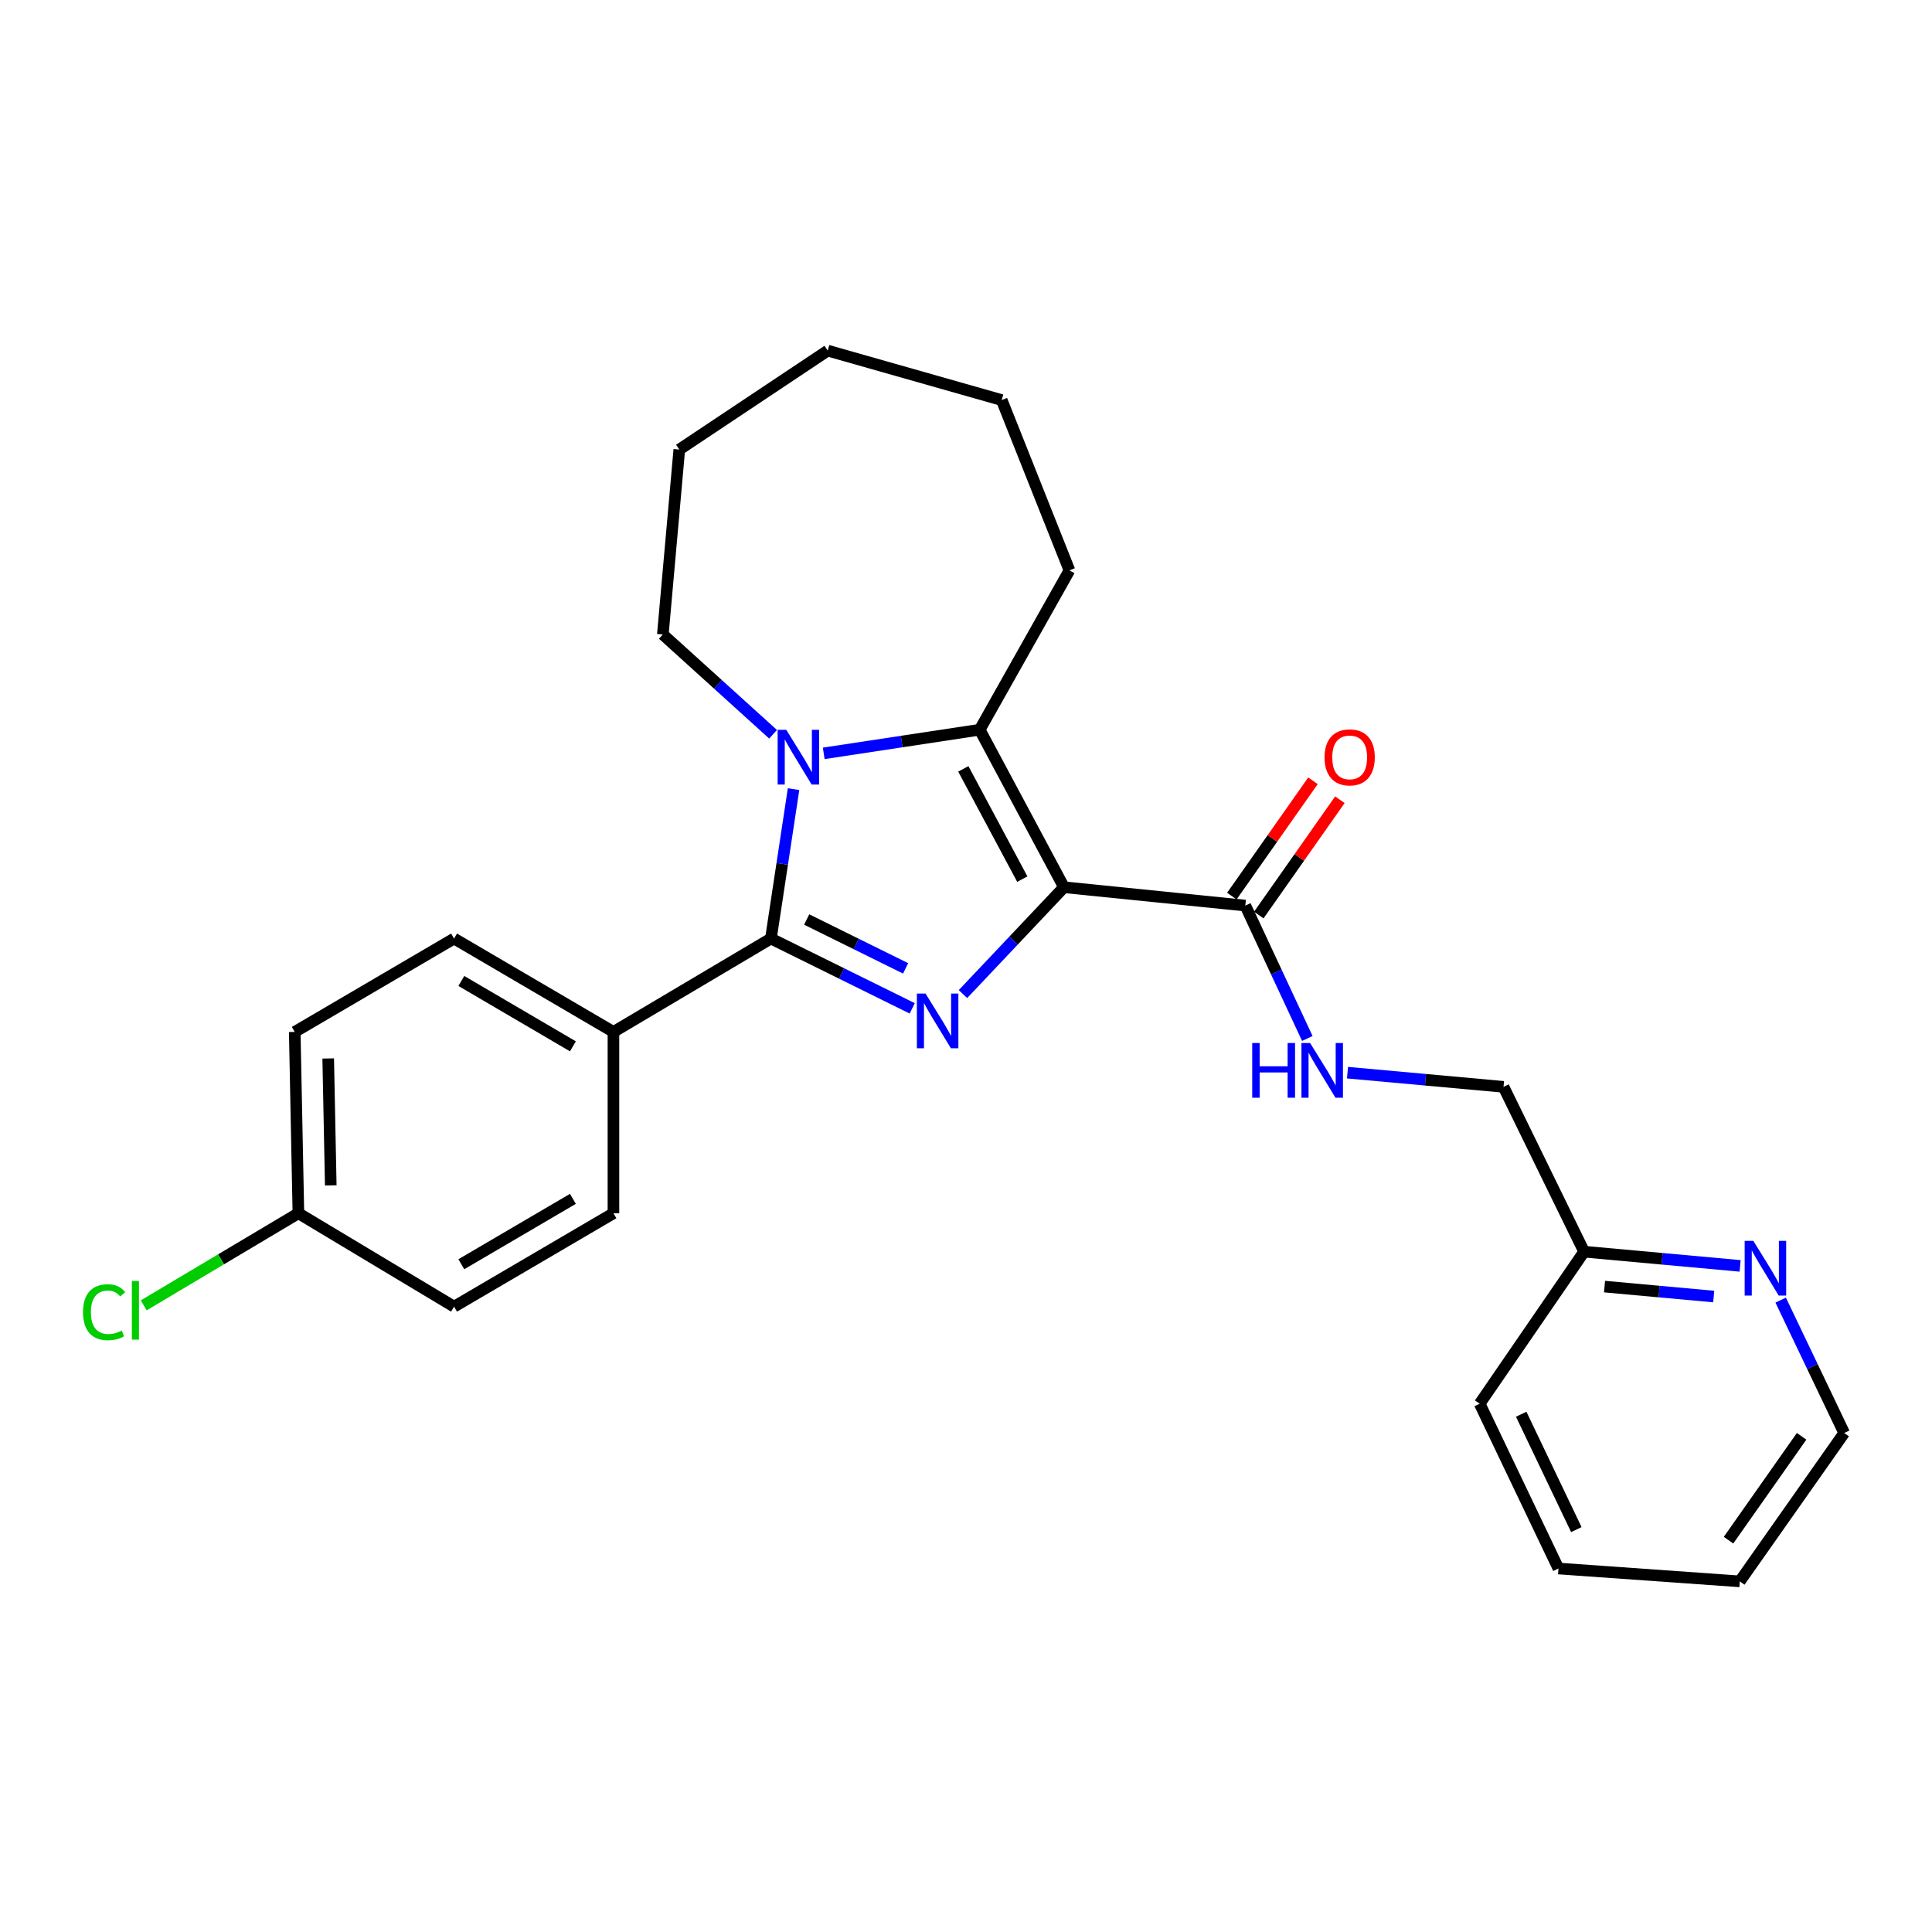 <?xml version='1.0' encoding='iso-8859-1'?>
<svg version='1.1' baseProfile='full'
              xmlns='http://www.w3.org/2000/svg'
                      xmlns:rdkit='http://www.rdkit.org/xml'
                      xmlns:xlink='http://www.w3.org/1999/xlink'
                  xml:space='preserve'
width='1000px' height='1000px' viewBox='0 0 1000 1000'>
<!-- END OF HEADER -->
<rect style='opacity:1.0;fill:#FFFFFF;stroke:none' width='1000' height='1000' x='0' y='0'> </rect>
<path class='bond-0' d='M 550.712,459.23 L 524.572,486.884' style='fill:none;fill-rule:evenodd;stroke:#000000;stroke-width:6px;stroke-linecap:butt;stroke-linejoin:miter;stroke-opacity:1' />
<path class='bond-0' d='M 524.572,486.884 L 498.432,514.537' style='fill:none;fill-rule:evenodd;stroke:#0000FF;stroke-width:6px;stroke-linecap:butt;stroke-linejoin:miter;stroke-opacity:1' />
<path class='bond-3' d='M 550.712,459.23 L 507.093,377.701' style='fill:none;fill-rule:evenodd;stroke:#000000;stroke-width:6px;stroke-linecap:butt;stroke-linejoin:miter;stroke-opacity:1' />
<path class='bond-3' d='M 529.146,455.039 L 498.612,397.968' style='fill:none;fill-rule:evenodd;stroke:#000000;stroke-width:6px;stroke-linecap:butt;stroke-linejoin:miter;stroke-opacity:1' />
<path class='bond-4' d='M 550.712,459.23 L 644.576,468.725' style='fill:none;fill-rule:evenodd;stroke:#000000;stroke-width:6px;stroke-linecap:butt;stroke-linejoin:miter;stroke-opacity:1' />
<path class='bond-1' d='M 472.166,521.923 L 435.594,503.857' style='fill:none;fill-rule:evenodd;stroke:#0000FF;stroke-width:6px;stroke-linecap:butt;stroke-linejoin:miter;stroke-opacity:1' />
<path class='bond-1' d='M 435.594,503.857 L 399.021,485.792' style='fill:none;fill-rule:evenodd;stroke:#000000;stroke-width:6px;stroke-linecap:butt;stroke-linejoin:miter;stroke-opacity:1' />
<path class='bond-1' d='M 468.741,501.227 L 443.14,488.581' style='fill:none;fill-rule:evenodd;stroke:#0000FF;stroke-width:6px;stroke-linecap:butt;stroke-linejoin:miter;stroke-opacity:1' />
<path class='bond-1' d='M 443.14,488.581 L 417.539,475.935' style='fill:none;fill-rule:evenodd;stroke:#000000;stroke-width:6px;stroke-linecap:butt;stroke-linejoin:miter;stroke-opacity:1' />
<path class='bond-5' d='M 399.021,485.792 L 317.52,534.124' style='fill:none;fill-rule:evenodd;stroke:#000000;stroke-width:6px;stroke-linecap:butt;stroke-linejoin:miter;stroke-opacity:1' />
<path class='bond-26' d='M 399.021,485.792 L 404.882,447.127' style='fill:none;fill-rule:evenodd;stroke:#000000;stroke-width:6px;stroke-linecap:butt;stroke-linejoin:miter;stroke-opacity:1' />
<path class='bond-26' d='M 404.882,447.127 L 410.743,408.461' style='fill:none;fill-rule:evenodd;stroke:#0000FF;stroke-width:6px;stroke-linecap:butt;stroke-linejoin:miter;stroke-opacity:1' />
<path class='bond-2' d='M 426.361,389.94 L 466.727,383.82' style='fill:none;fill-rule:evenodd;stroke:#0000FF;stroke-width:6px;stroke-linecap:butt;stroke-linejoin:miter;stroke-opacity:1' />
<path class='bond-2' d='M 466.727,383.82 L 507.093,377.701' style='fill:none;fill-rule:evenodd;stroke:#000000;stroke-width:6px;stroke-linecap:butt;stroke-linejoin:miter;stroke-opacity:1' />
<path class='bond-11' d='M 400.142,380.059 L 371.615,354.226' style='fill:none;fill-rule:evenodd;stroke:#0000FF;stroke-width:6px;stroke-linecap:butt;stroke-linejoin:miter;stroke-opacity:1' />
<path class='bond-11' d='M 371.615,354.226 L 343.087,328.393' style='fill:none;fill-rule:evenodd;stroke:#000000;stroke-width:6px;stroke-linecap:butt;stroke-linejoin:miter;stroke-opacity:1' />
<path class='bond-14' d='M 507.093,377.701 L 553.542,295.225' style='fill:none;fill-rule:evenodd;stroke:#000000;stroke-width:6px;stroke-linecap:butt;stroke-linejoin:miter;stroke-opacity:1' />
<path class='bond-6' d='M 644.576,468.725 L 660.621,503.117' style='fill:none;fill-rule:evenodd;stroke:#000000;stroke-width:6px;stroke-linecap:butt;stroke-linejoin:miter;stroke-opacity:1' />
<path class='bond-6' d='M 660.621,503.117 L 676.666,537.509' style='fill:none;fill-rule:evenodd;stroke:#0000FF;stroke-width:6px;stroke-linecap:butt;stroke-linejoin:miter;stroke-opacity:1' />
<path class='bond-8' d='M 651.544,473.626 L 672.534,443.781' style='fill:none;fill-rule:evenodd;stroke:#000000;stroke-width:6px;stroke-linecap:butt;stroke-linejoin:miter;stroke-opacity:1' />
<path class='bond-8' d='M 672.534,443.781 L 693.525,413.936' style='fill:none;fill-rule:evenodd;stroke:#FF0000;stroke-width:6px;stroke-linecap:butt;stroke-linejoin:miter;stroke-opacity:1' />
<path class='bond-8' d='M 637.607,463.824 L 658.598,433.979' style='fill:none;fill-rule:evenodd;stroke:#000000;stroke-width:6px;stroke-linecap:butt;stroke-linejoin:miter;stroke-opacity:1' />
<path class='bond-8' d='M 658.598,433.979 L 679.588,404.134' style='fill:none;fill-rule:evenodd;stroke:#FF0000;stroke-width:6px;stroke-linecap:butt;stroke-linejoin:miter;stroke-opacity:1' />
<path class='bond-9' d='M 317.52,534.124 L 235.025,485.792' style='fill:none;fill-rule:evenodd;stroke:#000000;stroke-width:6px;stroke-linecap:butt;stroke-linejoin:miter;stroke-opacity:1' />
<path class='bond-9' d='M 296.533,541.576 L 238.786,507.743' style='fill:none;fill-rule:evenodd;stroke:#000000;stroke-width:6px;stroke-linecap:butt;stroke-linejoin:miter;stroke-opacity:1' />
<path class='bond-10' d='M 317.52,534.124 L 317.52,627.979' style='fill:none;fill-rule:evenodd;stroke:#000000;stroke-width:6px;stroke-linecap:butt;stroke-linejoin:miter;stroke-opacity:1' />
<path class='bond-12' d='M 697.466,555.212 L 737.845,558.881' style='fill:none;fill-rule:evenodd;stroke:#0000FF;stroke-width:6px;stroke-linecap:butt;stroke-linejoin:miter;stroke-opacity:1' />
<path class='bond-12' d='M 737.845,558.881 L 778.224,562.551' style='fill:none;fill-rule:evenodd;stroke:#000000;stroke-width:6px;stroke-linecap:butt;stroke-linejoin:miter;stroke-opacity:1' />
<path class='bond-7' d='M 900.68,655.221 L 860.306,651.544' style='fill:none;fill-rule:evenodd;stroke:#0000FF;stroke-width:6px;stroke-linecap:butt;stroke-linejoin:miter;stroke-opacity:1' />
<path class='bond-7' d='M 860.306,651.544 L 819.931,647.867' style='fill:none;fill-rule:evenodd;stroke:#000000;stroke-width:6px;stroke-linecap:butt;stroke-linejoin:miter;stroke-opacity:1' />
<path class='bond-7' d='M 887.022,671.087 L 858.76,668.512' style='fill:none;fill-rule:evenodd;stroke:#0000FF;stroke-width:6px;stroke-linecap:butt;stroke-linejoin:miter;stroke-opacity:1' />
<path class='bond-7' d='M 858.76,668.512 L 830.498,665.938' style='fill:none;fill-rule:evenodd;stroke:#000000;stroke-width:6px;stroke-linecap:butt;stroke-linejoin:miter;stroke-opacity:1' />
<path class='bond-19' d='M 921.673,672.938 L 938.109,707.329' style='fill:none;fill-rule:evenodd;stroke:#0000FF;stroke-width:6px;stroke-linecap:butt;stroke-linejoin:miter;stroke-opacity:1' />
<path class='bond-19' d='M 938.109,707.329 L 954.545,741.721' style='fill:none;fill-rule:evenodd;stroke:#000000;stroke-width:6px;stroke-linecap:butt;stroke-linejoin:miter;stroke-opacity:1' />
<path class='bond-16' d='M 235.025,485.792 L 152.558,534.124' style='fill:none;fill-rule:evenodd;stroke:#000000;stroke-width:6px;stroke-linecap:butt;stroke-linejoin:miter;stroke-opacity:1' />
<path class='bond-17' d='M 317.52,627.979 L 235.025,676.321' style='fill:none;fill-rule:evenodd;stroke:#000000;stroke-width:6px;stroke-linecap:butt;stroke-linejoin:miter;stroke-opacity:1' />
<path class='bond-17' d='M 296.531,620.53 L 238.785,654.369' style='fill:none;fill-rule:evenodd;stroke:#000000;stroke-width:6px;stroke-linecap:butt;stroke-linejoin:miter;stroke-opacity:1' />
<path class='bond-21' d='M 343.087,328.393 L 351.607,232.684' style='fill:none;fill-rule:evenodd;stroke:#000000;stroke-width:6px;stroke-linecap:butt;stroke-linejoin:miter;stroke-opacity:1' />
<path class='bond-13' d='M 778.224,562.551 L 819.931,647.867' style='fill:none;fill-rule:evenodd;stroke:#000000;stroke-width:6px;stroke-linecap:butt;stroke-linejoin:miter;stroke-opacity:1' />
<path class='bond-20' d='M 819.931,647.867 L 765.881,726.556' style='fill:none;fill-rule:evenodd;stroke:#000000;stroke-width:6px;stroke-linecap:butt;stroke-linejoin:miter;stroke-opacity:1' />
<path class='bond-22' d='M 553.542,295.225 L 518.481,207.078' style='fill:none;fill-rule:evenodd;stroke:#000000;stroke-width:6px;stroke-linecap:butt;stroke-linejoin:miter;stroke-opacity:1' />
<path class='bond-15' d='M 154.451,627.979 L 235.025,676.321' style='fill:none;fill-rule:evenodd;stroke:#000000;stroke-width:6px;stroke-linecap:butt;stroke-linejoin:miter;stroke-opacity:1' />
<path class='bond-18' d='M 154.451,627.979 L 114.419,651.818' style='fill:none;fill-rule:evenodd;stroke:#000000;stroke-width:6px;stroke-linecap:butt;stroke-linejoin:miter;stroke-opacity:1' />
<path class='bond-18' d='M 114.419,651.818 L 74.386,675.657' style='fill:none;fill-rule:evenodd;stroke:#00CC00;stroke-width:6px;stroke-linecap:butt;stroke-linejoin:miter;stroke-opacity:1' />
<path class='bond-28' d='M 154.451,627.979 L 152.558,534.124' style='fill:none;fill-rule:evenodd;stroke:#000000;stroke-width:6px;stroke-linecap:butt;stroke-linejoin:miter;stroke-opacity:1' />
<path class='bond-28' d='M 171.203,613.557 L 169.877,547.859' style='fill:none;fill-rule:evenodd;stroke:#000000;stroke-width:6px;stroke-linecap:butt;stroke-linejoin:miter;stroke-opacity:1' />
<path class='bond-29' d='M 954.545,741.721 L 900.514,818.517' style='fill:none;fill-rule:evenodd;stroke:#000000;stroke-width:6px;stroke-linecap:butt;stroke-linejoin:miter;stroke-opacity:1' />
<path class='bond-29' d='M 932.506,743.436 L 894.684,797.194' style='fill:none;fill-rule:evenodd;stroke:#000000;stroke-width:6px;stroke-linecap:butt;stroke-linejoin:miter;stroke-opacity:1' />
<path class='bond-24' d='M 765.881,726.556 L 806.651,811.863' style='fill:none;fill-rule:evenodd;stroke:#000000;stroke-width:6px;stroke-linecap:butt;stroke-linejoin:miter;stroke-opacity:1' />
<path class='bond-24' d='M 787.37,732.005 L 815.908,791.72' style='fill:none;fill-rule:evenodd;stroke:#000000;stroke-width:6px;stroke-linecap:butt;stroke-linejoin:miter;stroke-opacity:1' />
<path class='bond-27' d='M 351.607,232.684 L 428.422,181.483' style='fill:none;fill-rule:evenodd;stroke:#000000;stroke-width:6px;stroke-linecap:butt;stroke-linejoin:miter;stroke-opacity:1' />
<path class='bond-25' d='M 518.481,207.078 L 428.422,181.483' style='fill:none;fill-rule:evenodd;stroke:#000000;stroke-width:6px;stroke-linecap:butt;stroke-linejoin:miter;stroke-opacity:1' />
<path class='bond-23' d='M 900.514,818.517 L 806.651,811.863' style='fill:none;fill-rule:evenodd;stroke:#000000;stroke-width:6px;stroke-linecap:butt;stroke-linejoin:miter;stroke-opacity:1' />
<path  class='atom-1' d='M 479.052 514.257
L 488.332 529.257
Q 489.252 530.737, 490.732 533.417
Q 492.212 536.097, 492.292 536.257
L 492.292 514.257
L 496.052 514.257
L 496.052 542.577
L 492.172 542.577
L 482.212 526.177
Q 481.052 524.257, 479.812 522.057
Q 478.612 519.857, 478.252 519.177
L 478.252 542.577
L 474.572 542.577
L 474.572 514.257
L 479.052 514.257
' fill='#0000FF'/>
<path  class='atom-3' d='M 406.989 377.768
L 416.269 392.768
Q 417.189 394.248, 418.669 396.928
Q 420.149 399.608, 420.229 399.768
L 420.229 377.768
L 423.989 377.768
L 423.989 406.088
L 420.109 406.088
L 410.149 389.688
Q 408.989 387.768, 407.749 385.568
Q 406.549 383.368, 406.189 382.688
L 406.189 406.088
L 402.509 406.088
L 402.509 377.768
L 406.989 377.768
' fill='#0000FF'/>
<path  class='atom-7' d='M 648.15 539.862
L 651.99 539.862
L 651.99 551.902
L 666.47 551.902
L 666.47 539.862
L 670.31 539.862
L 670.31 568.182
L 666.47 568.182
L 666.47 555.102
L 651.99 555.102
L 651.99 568.182
L 648.15 568.182
L 648.15 539.862
' fill='#0000FF'/>
<path  class='atom-7' d='M 678.11 539.862
L 687.39 554.862
Q 688.31 556.342, 689.79 559.022
Q 691.27 561.702, 691.35 561.862
L 691.35 539.862
L 695.11 539.862
L 695.11 568.182
L 691.23 568.182
L 681.27 551.782
Q 680.11 549.862, 678.87 547.662
Q 677.67 545.462, 677.31 544.782
L 677.31 568.182
L 673.63 568.182
L 673.63 539.862
L 678.11 539.862
' fill='#0000FF'/>
<path  class='atom-8' d='M 907.516 642.254
L 916.796 657.254
Q 917.716 658.734, 919.196 661.414
Q 920.676 664.094, 920.756 664.254
L 920.756 642.254
L 924.516 642.254
L 924.516 670.574
L 920.636 670.574
L 910.676 654.174
Q 909.516 652.254, 908.276 650.054
Q 907.076 647.854, 906.716 647.174
L 906.716 670.574
L 903.036 670.574
L 903.036 642.254
L 907.516 642.254
' fill='#0000FF'/>
<path  class='atom-9' d='M 685.588 392.008
Q 685.588 385.208, 688.948 381.408
Q 692.308 377.608, 698.588 377.608
Q 704.868 377.608, 708.228 381.408
Q 711.588 385.208, 711.588 392.008
Q 711.588 398.888, 708.188 402.808
Q 704.788 406.688, 698.588 406.688
Q 692.348 406.688, 688.948 402.808
Q 685.588 398.928, 685.588 392.008
M 698.588 403.488
Q 702.908 403.488, 705.228 400.608
Q 707.588 397.688, 707.588 392.008
Q 707.588 386.448, 705.228 383.648
Q 702.908 380.808, 698.588 380.808
Q 694.268 380.808, 691.908 383.608
Q 689.588 386.408, 689.588 392.008
Q 689.588 397.728, 691.908 400.608
Q 694.268 403.488, 698.588 403.488
' fill='#FF0000'/>
<path  class='atom-19' d='M 42.971 679.194
Q 42.971 672.154, 46.251 668.474
Q 49.571 664.754, 55.851 664.754
Q 61.691 664.754, 64.811 668.874
L 62.171 671.034
Q 59.891 668.034, 55.851 668.034
Q 51.571 668.034, 49.291 670.914
Q 47.051 673.754, 47.051 679.194
Q 47.051 684.794, 49.371 687.674
Q 51.731 690.554, 56.291 690.554
Q 59.411 690.554, 63.051 688.674
L 64.171 691.674
Q 62.691 692.634, 60.451 693.194
Q 58.211 693.754, 55.731 693.754
Q 49.571 693.754, 46.251 689.994
Q 42.971 686.234, 42.971 679.194
' fill='#00CC00'/>
<path  class='atom-19' d='M 68.251 663.034
L 71.931 663.034
L 71.931 693.394
L 68.251 693.394
L 68.251 663.034
' fill='#00CC00'/>
</svg>
